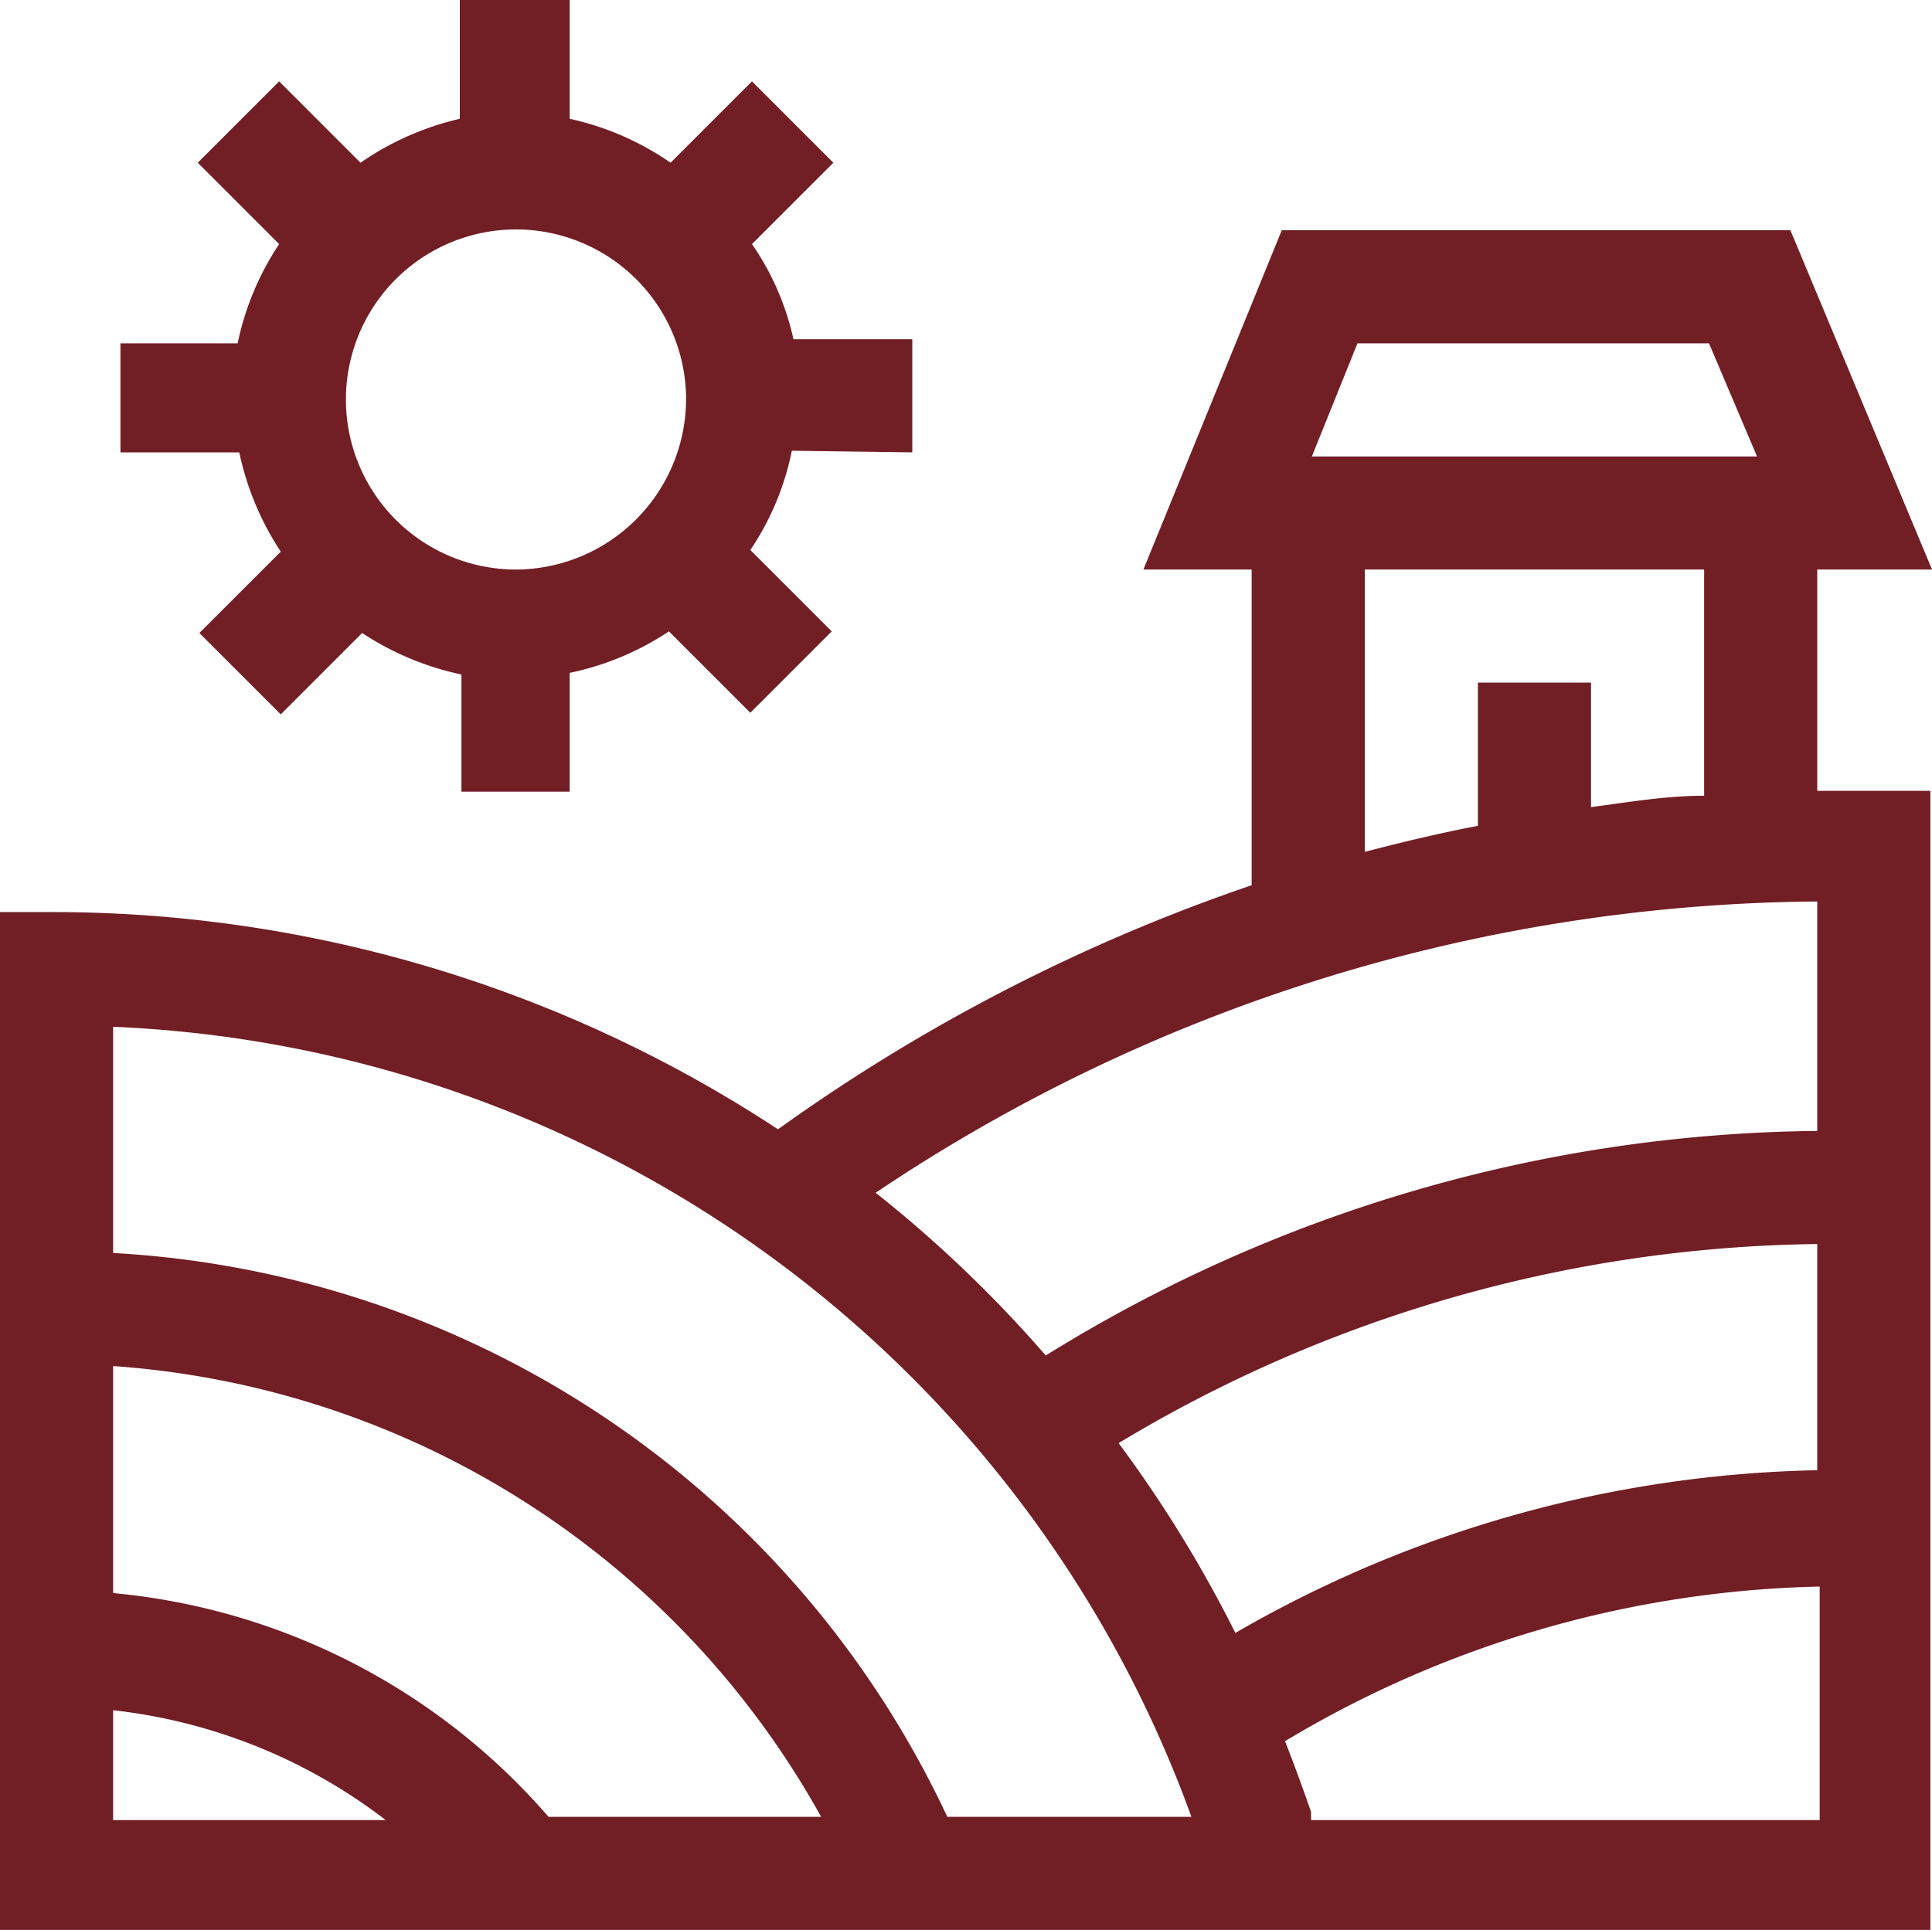 <svg xmlns="http://www.w3.org/2000/svg" viewBox="0 0 23.74 23.72"><defs><style>.cls-1{fill:#721e25;}</style></defs><title>Ativo 1</title><g id="Camada_2" data-name="Camada 2"><g id="Layer_1" data-name="Layer 1"><path class="cls-1" d="M15.75,2.83,14.05,7h1.33v3.88a22.34,22.34,0,0,0-5.82,3A16.22,16.22,0,0,0,.69,11.21H0V23.72H23.72v-14c-.57,0-.79,0-1.39,0V7h1.41L22,2.83Zm.93,1.39H21l.59,1.39H16.12Zm5.65,6.9V13.9a18.28,18.28,0,0,0-9.48,2.76,15.54,15.54,0,0,0-2.09-2,21,21,0,0,1,11.57-3.58Zm-8.59,6.62a17,17,0,0,1,8.59-2.45v2.78a14.83,14.83,0,0,0-7.15,2,15.64,15.64,0,0,0-1.44-2.34ZM1.39,12.62a14.75,14.75,0,0,1,13.25,9.71h-3A12.05,12.05,0,0,0,1.39,15.4Zm0,7V16.79a10.81,10.81,0,0,1,8.7,5.54H6.74a8.06,8.06,0,0,0-5.35-2.75Zm0,1.4a6.72,6.72,0,0,1,3.35,1.35H1.39Zm14.72,1.35,0-.1c-.1-.29-.21-.59-.32-.87a13.3,13.3,0,0,1,6.57-1.9v2.87ZM20.94,9.78c-.47,0-.93.08-1.39.14V8.39H18.16v1.76c-.47.09-.93.2-1.39.32V7h4.17Z"/><path class="cls-1" d="M11.21,5.56V4.17H9.75A3.3,3.3,0,0,0,9.24,3l1-1-1-1-1,1A3.48,3.48,0,0,0,7,1.46V0H5.65V1.46A3.55,3.55,0,0,0,4.43,2l-1-1-1,1,1,1a3.48,3.48,0,0,0-.51,1.22H1.48V5.56H2.94a3.55,3.55,0,0,0,.51,1.22l-1,1,1,1,1-1a3.55,3.55,0,0,0,1.22.51V9.73H7V8.27a3.48,3.48,0,0,0,1.22-.51l1,1,1-1-1-1a3.37,3.37,0,0,0,.51-1.22ZM6.35,7A2.09,2.09,0,1,1,8.43,4.86,2.1,2.1,0,0,1,6.35,7Z"/></g></g></svg>